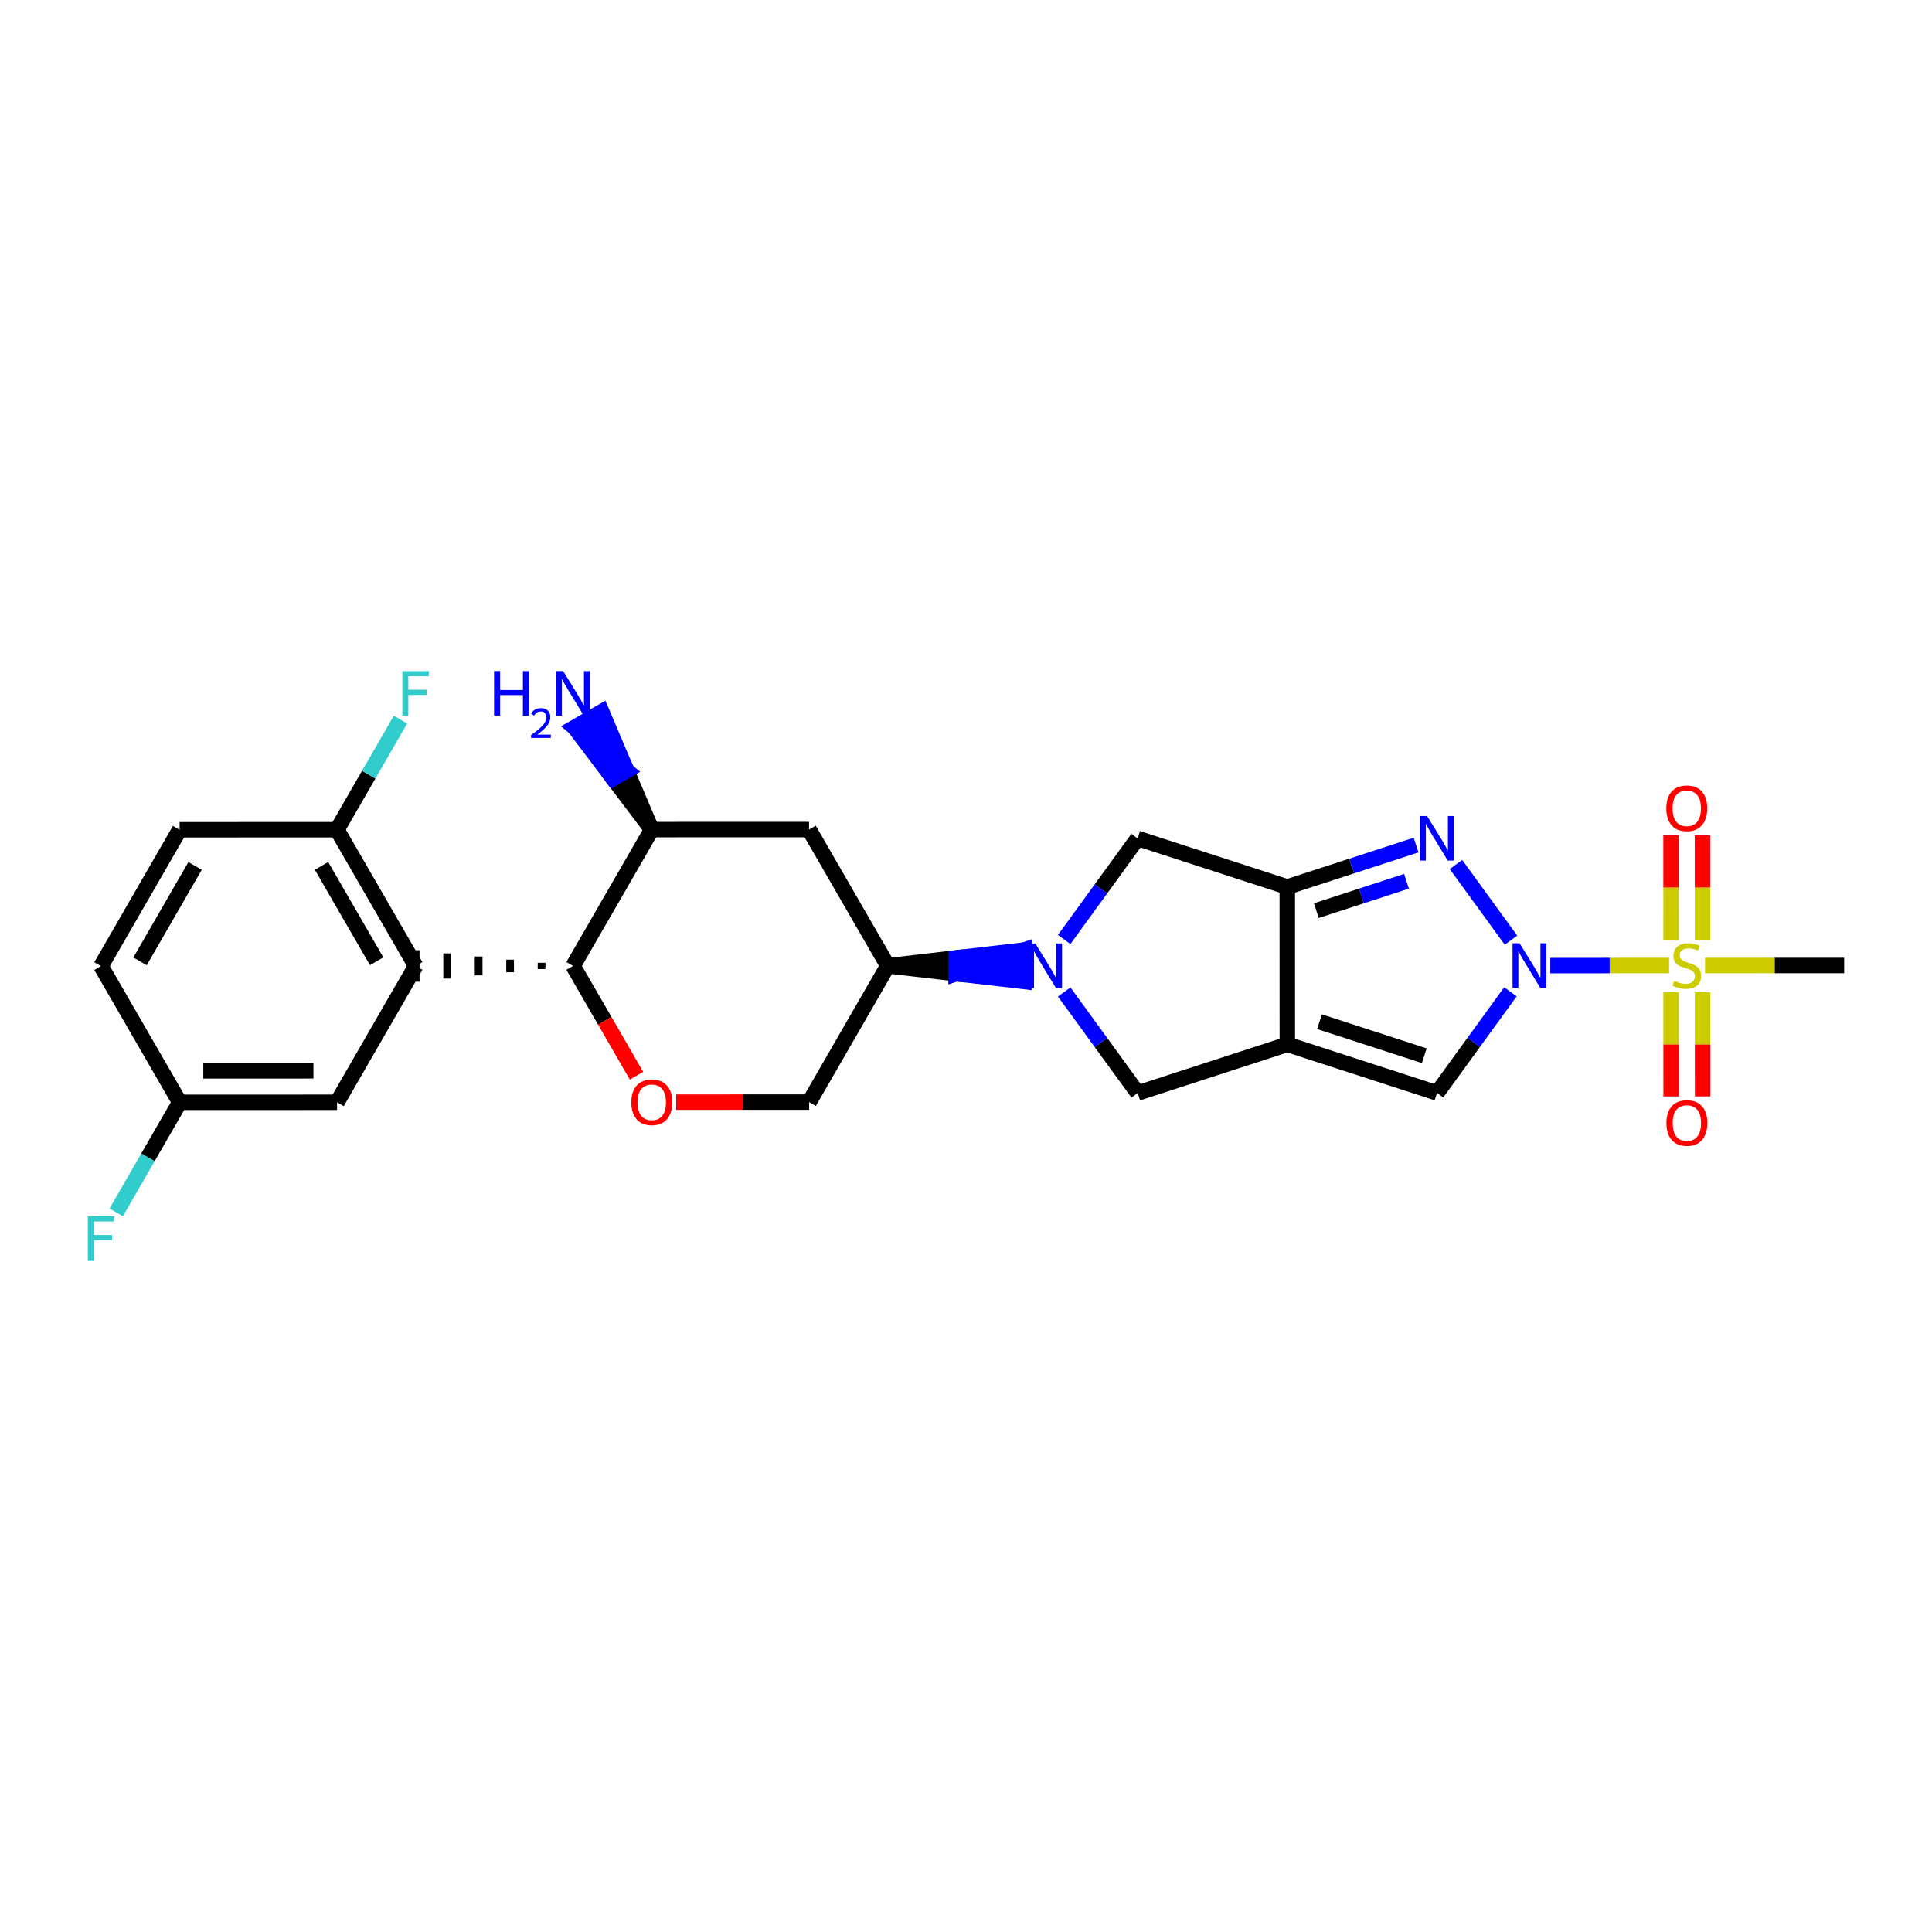 <?xml version='1.0' encoding='iso-8859-1'?>
<svg version='1.1' baseProfile='full'
              xmlns='http://www.w3.org/2000/svg'
                      xmlns:rdkit='http://www.rdkit.org/xml'
                      xmlns:xlink='http://www.w3.org/1999/xlink'
                  xml:space='preserve'
width='250px' height='250px' viewBox='0 0 250 250'>
<!-- END OF HEADER -->
<rect style='opacity:1.0;fill:#FFFFFF;stroke:none' width='250' height='250' x='0' y='0'> </rect>
<path class='bond-0 atom-0 atom-26' d='M 238.636,124.932 L 229.634,124.936' style='fill:none;fill-rule:evenodd;stroke:#000000;stroke-width:2.0px;stroke-linecap:butt;stroke-linejoin:miter;stroke-opacity:1' />
<path class='bond-0 atom-0 atom-26' d='M 229.634,124.936 L 220.632,124.939' style='fill:none;fill-rule:evenodd;stroke:#CCCC00;stroke-width:2.0px;stroke-linecap:butt;stroke-linejoin:miter;stroke-opacity:1' />
<path class='bond-1 atom-1 atom-2' d='M 13.066,125.011 L 23.241,107.373' style='fill:none;fill-rule:evenodd;stroke:#000000;stroke-width:2.0px;stroke-linecap:butt;stroke-linejoin:miter;stroke-opacity:1' />
<path class='bond-1 atom-1 atom-2' d='M 18.12,124.4 L 25.242,112.053' style='fill:none;fill-rule:evenodd;stroke:#000000;stroke-width:2.0px;stroke-linecap:butt;stroke-linejoin:miter;stroke-opacity:1' />
<path class='bond-2 atom-1 atom-10' d='M 13.066,125.011 L 23.253,142.642' style='fill:none;fill-rule:evenodd;stroke:#000000;stroke-width:2.0px;stroke-linecap:butt;stroke-linejoin:miter;stroke-opacity:1' />
<path class='bond-3 atom-2 atom-13' d='M 23.241,107.373 L 43.604,107.365' style='fill:none;fill-rule:evenodd;stroke:#000000;stroke-width:2.0px;stroke-linecap:butt;stroke-linejoin:miter;stroke-opacity:1' />
<path class='bond-4 atom-3 atom-10' d='M 43.616,142.635 L 23.253,142.642' style='fill:none;fill-rule:evenodd;stroke:#000000;stroke-width:2.0px;stroke-linecap:butt;stroke-linejoin:miter;stroke-opacity:1' />
<path class='bond-4 atom-3 atom-10' d='M 40.56,138.563 L 26.306,138.568' style='fill:none;fill-rule:evenodd;stroke:#000000;stroke-width:2.0px;stroke-linecap:butt;stroke-linejoin:miter;stroke-opacity:1' />
<path class='bond-5 atom-3 atom-12' d='M 43.616,142.635 L 53.791,124.996' style='fill:none;fill-rule:evenodd;stroke:#000000;stroke-width:2.0px;stroke-linecap:butt;stroke-linejoin:miter;stroke-opacity:1' />
<path class='bond-6 atom-4 atom-11' d='M 104.692,107.344 L 114.879,124.975' style='fill:none;fill-rule:evenodd;stroke:#000000;stroke-width:2.0px;stroke-linecap:butt;stroke-linejoin:miter;stroke-opacity:1' />
<path class='bond-7 atom-4 atom-14' d='M 104.692,107.344 L 84.329,107.351' style='fill:none;fill-rule:evenodd;stroke:#000000;stroke-width:2.0px;stroke-linecap:butt;stroke-linejoin:miter;stroke-opacity:1' />
<path class='bond-8 atom-5 atom-9' d='M 147.216,141.438 L 166.58,135.139' style='fill:none;fill-rule:evenodd;stroke:#000000;stroke-width:2.0px;stroke-linecap:butt;stroke-linejoin:miter;stroke-opacity:1' />
<path class='bond-9 atom-5 atom-21' d='M 147.216,141.438 L 142.462,134.899' style='fill:none;fill-rule:evenodd;stroke:#000000;stroke-width:2.0px;stroke-linecap:butt;stroke-linejoin:miter;stroke-opacity:1' />
<path class='bond-9 atom-5 atom-21' d='M 142.462,134.899 L 137.708,128.361' style='fill:none;fill-rule:evenodd;stroke:#0000FF;stroke-width:2.0px;stroke-linecap:butt;stroke-linejoin:miter;stroke-opacity:1' />
<path class='bond-10 atom-6 atom-9' d='M 185.948,141.424 L 166.58,135.139' style='fill:none;fill-rule:evenodd;stroke:#000000;stroke-width:2.0px;stroke-linecap:butt;stroke-linejoin:miter;stroke-opacity:1' />
<path class='bond-10 atom-6 atom-9' d='M 184.3,136.608 L 170.742,132.208' style='fill:none;fill-rule:evenodd;stroke:#000000;stroke-width:2.0px;stroke-linecap:butt;stroke-linejoin:miter;stroke-opacity:1' />
<path class='bond-11 atom-6 atom-22' d='M 185.948,141.424 L 190.698,134.882' style='fill:none;fill-rule:evenodd;stroke:#000000;stroke-width:2.0px;stroke-linecap:butt;stroke-linejoin:miter;stroke-opacity:1' />
<path class='bond-11 atom-6 atom-22' d='M 190.698,134.882 L 195.448,128.339' style='fill:none;fill-rule:evenodd;stroke:#0000FF;stroke-width:2.0px;stroke-linecap:butt;stroke-linejoin:miter;stroke-opacity:1' />
<path class='bond-12 atom-7 atom-15' d='M 147.205,108.49 L 166.573,114.776' style='fill:none;fill-rule:evenodd;stroke:#000000;stroke-width:2.0px;stroke-linecap:butt;stroke-linejoin:miter;stroke-opacity:1' />
<path class='bond-13 atom-7 atom-21' d='M 147.205,108.49 L 142.455,115.033' style='fill:none;fill-rule:evenodd;stroke:#000000;stroke-width:2.0px;stroke-linecap:butt;stroke-linejoin:miter;stroke-opacity:1' />
<path class='bond-13 atom-7 atom-21' d='M 142.455,115.033 L 137.704,121.576' style='fill:none;fill-rule:evenodd;stroke:#0000FF;stroke-width:2.0px;stroke-linecap:butt;stroke-linejoin:miter;stroke-opacity:1' />
<path class='bond-14 atom-8 atom-11' d='M 104.704,142.613 L 114.879,124.975' style='fill:none;fill-rule:evenodd;stroke:#000000;stroke-width:2.0px;stroke-linecap:butt;stroke-linejoin:miter;stroke-opacity:1' />
<path class='bond-15 atom-8 atom-25' d='M 104.704,142.613 L 96.1,142.616' style='fill:none;fill-rule:evenodd;stroke:#000000;stroke-width:2.0px;stroke-linecap:butt;stroke-linejoin:miter;stroke-opacity:1' />
<path class='bond-15 atom-8 atom-25' d='M 96.1,142.616 L 87.497,142.619' style='fill:none;fill-rule:evenodd;stroke:#FF0000;stroke-width:2.0px;stroke-linecap:butt;stroke-linejoin:miter;stroke-opacity:1' />
<path class='bond-16 atom-9 atom-15' d='M 166.58,135.139 L 166.573,114.776' style='fill:none;fill-rule:evenodd;stroke:#000000;stroke-width:2.0px;stroke-linecap:butt;stroke-linejoin:miter;stroke-opacity:1' />
<path class='bond-17 atom-10 atom-17' d='M 23.253,142.642 L 19.144,149.764' style='fill:none;fill-rule:evenodd;stroke:#000000;stroke-width:2.0px;stroke-linecap:butt;stroke-linejoin:miter;stroke-opacity:1' />
<path class='bond-17 atom-10 atom-17' d='M 19.144,149.764 L 15.035,156.887' style='fill:none;fill-rule:evenodd;stroke:#33CCCC;stroke-width:2.0px;stroke-linecap:butt;stroke-linejoin:miter;stroke-opacity:1' />
<path class='bond-18 atom-11 atom-21' d='M 114.879,124.975 L 123.713,125.99 L 123.712,123.954 Z' style='fill:#000000;fill-rule:evenodd;fill-opacity:1;stroke:#000000;stroke-width:2.0px;stroke-linecap:butt;stroke-linejoin:miter;stroke-opacity:1;' />
<path class='bond-18 atom-11 atom-21' d='M 123.713,125.99 L 132.545,122.933 L 132.546,127.005 Z' style='fill:#0000FF;fill-rule:evenodd;fill-opacity:1;stroke:#0000FF;stroke-width:2.0px;stroke-linecap:butt;stroke-linejoin:miter;stroke-opacity:1;' />
<path class='bond-18 atom-11 atom-21' d='M 123.713,125.99 L 123.712,123.954 L 132.545,122.933 Z' style='fill:#0000FF;fill-rule:evenodd;fill-opacity:1;stroke:#0000FF;stroke-width:2.0px;stroke-linecap:butt;stroke-linejoin:miter;stroke-opacity:1;' />
<path class='bond-19 atom-12 atom-13' d='M 53.791,124.996 L 43.604,107.365' style='fill:none;fill-rule:evenodd;stroke:#000000;stroke-width:2.0px;stroke-linecap:butt;stroke-linejoin:miter;stroke-opacity:1' />
<path class='bond-19 atom-12 atom-13' d='M 48.737,124.389 L 41.606,112.048' style='fill:none;fill-rule:evenodd;stroke:#000000;stroke-width:2.0px;stroke-linecap:butt;stroke-linejoin:miter;stroke-opacity:1' />
<path class='bond-20 atom-16 atom-12' d='M 70.081,124.584 L 70.081,125.398' style='fill:none;fill-rule:evenodd;stroke:#000000;stroke-width:1.0px;stroke-linecap:butt;stroke-linejoin:miter;stroke-opacity:1' />
<path class='bond-20 atom-16 atom-12' d='M 66.008,124.178 L 66.009,125.807' style='fill:none;fill-rule:evenodd;stroke:#000000;stroke-width:1.0px;stroke-linecap:butt;stroke-linejoin:miter;stroke-opacity:1' />
<path class='bond-20 atom-16 atom-12' d='M 61.936,123.772 L 61.937,126.215' style='fill:none;fill-rule:evenodd;stroke:#000000;stroke-width:1.0px;stroke-linecap:butt;stroke-linejoin:miter;stroke-opacity:1' />
<path class='bond-20 atom-16 atom-12' d='M 57.863,123.366 L 57.864,126.624' style='fill:none;fill-rule:evenodd;stroke:#000000;stroke-width:1.0px;stroke-linecap:butt;stroke-linejoin:miter;stroke-opacity:1' />
<path class='bond-20 atom-16 atom-12' d='M 53.79,122.96 L 53.792,127.033' style='fill:none;fill-rule:evenodd;stroke:#000000;stroke-width:1.0px;stroke-linecap:butt;stroke-linejoin:miter;stroke-opacity:1' />
<path class='bond-21 atom-13 atom-18' d='M 43.604,107.365 L 47.713,100.243' style='fill:none;fill-rule:evenodd;stroke:#000000;stroke-width:2.0px;stroke-linecap:butt;stroke-linejoin:miter;stroke-opacity:1' />
<path class='bond-21 atom-13 atom-18' d='M 47.713,100.243 L 51.822,93.12' style='fill:none;fill-rule:evenodd;stroke:#33CCCC;stroke-width:2.0px;stroke-linecap:butt;stroke-linejoin:miter;stroke-opacity:1' />
<path class='bond-22 atom-14 atom-16' d='M 84.329,107.351 L 74.154,124.989' style='fill:none;fill-rule:evenodd;stroke:#000000;stroke-width:2.0px;stroke-linecap:butt;stroke-linejoin:miter;stroke-opacity:1' />
<path class='bond-23 atom-14 atom-19' d='M 84.329,107.351 L 81.097,99.723 L 79.334,100.741 Z' style='fill:#000000;fill-rule:evenodd;fill-opacity:1;stroke:#000000;stroke-width:2.0px;stroke-linecap:butt;stroke-linejoin:miter;stroke-opacity:1;' />
<path class='bond-23 atom-14 atom-19' d='M 81.097,99.723 L 74.339,94.132 L 77.865,92.094 Z' style='fill:#0000FF;fill-rule:evenodd;fill-opacity:1;stroke:#0000FF;stroke-width:2.0px;stroke-linecap:butt;stroke-linejoin:miter;stroke-opacity:1;' />
<path class='bond-23 atom-14 atom-19' d='M 81.097,99.723 L 79.334,100.741 L 74.339,94.132 Z' style='fill:#0000FF;fill-rule:evenodd;fill-opacity:1;stroke:#0000FF;stroke-width:2.0px;stroke-linecap:butt;stroke-linejoin:miter;stroke-opacity:1;' />
<path class='bond-24 atom-15 atom-20' d='M 166.573,114.776 L 174.907,112.065' style='fill:none;fill-rule:evenodd;stroke:#000000;stroke-width:2.0px;stroke-linecap:butt;stroke-linejoin:miter;stroke-opacity:1' />
<path class='bond-24 atom-15 atom-20' d='M 174.907,112.065 L 183.241,109.354' style='fill:none;fill-rule:evenodd;stroke:#0000FF;stroke-width:2.0px;stroke-linecap:butt;stroke-linejoin:miter;stroke-opacity:1' />
<path class='bond-24 atom-15 atom-20' d='M 170.333,117.836 L 176.167,115.938' style='fill:none;fill-rule:evenodd;stroke:#000000;stroke-width:2.0px;stroke-linecap:butt;stroke-linejoin:miter;stroke-opacity:1' />
<path class='bond-24 atom-15 atom-20' d='M 176.167,115.938 L 182,114.04' style='fill:none;fill-rule:evenodd;stroke:#0000FF;stroke-width:2.0px;stroke-linecap:butt;stroke-linejoin:miter;stroke-opacity:1' />
<path class='bond-25 atom-16 atom-25' d='M 74.154,124.989 L 78.258,132.092' style='fill:none;fill-rule:evenodd;stroke:#000000;stroke-width:2.0px;stroke-linecap:butt;stroke-linejoin:miter;stroke-opacity:1' />
<path class='bond-25 atom-16 atom-25' d='M 78.258,132.092 L 82.362,139.195' style='fill:none;fill-rule:evenodd;stroke:#FF0000;stroke-width:2.0px;stroke-linecap:butt;stroke-linejoin:miter;stroke-opacity:1' />
<path class='bond-26 atom-20 atom-22' d='M 188.403,111.869 L 195.521,121.659' style='fill:none;fill-rule:evenodd;stroke:#0000FF;stroke-width:2.0px;stroke-linecap:butt;stroke-linejoin:miter;stroke-opacity:1' />
<path class='bond-27 atom-22 atom-26' d='M 200.607,124.946 L 208.295,124.943' style='fill:none;fill-rule:evenodd;stroke:#0000FF;stroke-width:2.0px;stroke-linecap:butt;stroke-linejoin:miter;stroke-opacity:1' />
<path class='bond-27 atom-22 atom-26' d='M 208.295,124.943 L 215.983,124.94' style='fill:none;fill-rule:evenodd;stroke:#CCCC00;stroke-width:2.0px;stroke-linecap:butt;stroke-linejoin:miter;stroke-opacity:1' />
<path class='bond-28 atom-23 atom-26' d='M 216.232,108.092 L 216.234,114.868' style='fill:none;fill-rule:evenodd;stroke:#FF0000;stroke-width:2.0px;stroke-linecap:butt;stroke-linejoin:miter;stroke-opacity:1' />
<path class='bond-28 atom-23 atom-26' d='M 216.234,114.868 L 216.236,121.644' style='fill:none;fill-rule:evenodd;stroke:#CCCC00;stroke-width:2.0px;stroke-linecap:butt;stroke-linejoin:miter;stroke-opacity:1' />
<path class='bond-28 atom-23 atom-26' d='M 220.304,108.091 L 220.307,114.867' style='fill:none;fill-rule:evenodd;stroke:#FF0000;stroke-width:2.0px;stroke-linecap:butt;stroke-linejoin:miter;stroke-opacity:1' />
<path class='bond-28 atom-23 atom-26' d='M 220.307,114.867 L 220.309,121.642' style='fill:none;fill-rule:evenodd;stroke:#CCCC00;stroke-width:2.0px;stroke-linecap:butt;stroke-linejoin:miter;stroke-opacity:1' />
<path class='bond-29 atom-24 atom-26' d='M 220.316,141.876 L 220.314,135.134' style='fill:none;fill-rule:evenodd;stroke:#FF0000;stroke-width:2.0px;stroke-linecap:butt;stroke-linejoin:miter;stroke-opacity:1' />
<path class='bond-29 atom-24 atom-26' d='M 220.314,135.134 L 220.311,128.392' style='fill:none;fill-rule:evenodd;stroke:#CCCC00;stroke-width:2.0px;stroke-linecap:butt;stroke-linejoin:miter;stroke-opacity:1' />
<path class='bond-29 atom-24 atom-26' d='M 216.243,141.878 L 216.241,135.136' style='fill:none;fill-rule:evenodd;stroke:#FF0000;stroke-width:2.0px;stroke-linecap:butt;stroke-linejoin:miter;stroke-opacity:1' />
<path class='bond-29 atom-24 atom-26' d='M 216.241,135.136 L 216.239,128.394' style='fill:none;fill-rule:evenodd;stroke:#CCCC00;stroke-width:2.0px;stroke-linecap:butt;stroke-linejoin:miter;stroke-opacity:1' />
<path  class='atom-17' d='M 11.364 157.396
L 14.793 157.396
L 14.793 158.056
L 12.137 158.056
L 12.137 159.807
L 14.499 159.807
L 14.499 160.475
L 12.137 160.475
L 12.137 163.163
L 11.364 163.163
L 11.364 157.396
' fill='#33CCCC'/>
<path  class='atom-18' d='M 52.064 86.844
L 55.493 86.844
L 55.493 87.504
L 52.838 87.504
L 52.838 89.255
L 55.2 89.255
L 55.2 89.923
L 52.838 89.923
L 52.838 92.611
L 52.064 92.611
L 52.064 86.844
' fill='#33CCCC'/>
<path  class='atom-19' d='M 63.933 86.837
L 64.715 86.837
L 64.715 89.289
L 67.664 89.289
L 67.664 86.837
L 68.445 86.837
L 68.445 92.604
L 67.664 92.604
L 67.664 89.94
L 64.715 89.94
L 64.715 92.604
L 63.933 92.604
L 63.933 86.837
' fill='#0000FF'/>
<path  class='atom-19' d='M 68.725 92.401
Q 68.865 92.041, 69.198 91.842
Q 69.531 91.638, 69.994 91.638
Q 70.569 91.638, 70.891 91.95
Q 71.214 92.262, 71.214 92.815
Q 71.214 93.38, 70.795 93.907
Q 70.381 94.433, 69.521 95.057
L 71.278 95.057
L 71.278 95.487
L 68.714 95.487
L 68.714 95.127
Q 69.424 94.622, 69.843 94.245
Q 70.268 93.869, 70.472 93.53
Q 70.677 93.192, 70.677 92.842
Q 70.677 92.477, 70.494 92.272
Q 70.311 92.068, 69.994 92.068
Q 69.687 92.068, 69.483 92.192
Q 69.279 92.315, 69.134 92.59
L 68.725 92.401
' fill='#0000FF'/>
<path  class='atom-19' d='M 72.867 86.837
L 74.757 89.891
Q 74.944 90.193, 75.245 90.739
Q 75.546 91.284, 75.563 91.317
L 75.563 86.837
L 76.329 86.837
L 76.329 92.604
L 75.538 92.604
L 73.51 89.264
Q 73.274 88.873, 73.022 88.425
Q 72.777 87.977, 72.704 87.839
L 72.704 92.604
L 71.955 92.604
L 71.955 86.837
L 72.867 86.837
' fill='#0000FF'/>
<path  class='atom-20' d='M 184.662 105.594
L 186.552 108.648
Q 186.739 108.949, 187.04 109.495
Q 187.342 110.041, 187.358 110.073
L 187.358 105.594
L 188.124 105.594
L 188.124 111.36
L 187.333 111.36
L 185.305 108.021
Q 185.069 107.63, 184.817 107.182
Q 184.572 106.734, 184.499 106.595
L 184.499 111.36
L 183.75 111.36
L 183.75 105.594
L 184.662 105.594
' fill='#0000FF'/>
<path  class='atom-21' d='M 133.967 122.085
L 135.856 125.139
Q 136.044 125.441, 136.345 125.986
Q 136.647 126.532, 136.663 126.565
L 136.663 122.085
L 137.428 122.085
L 137.428 127.852
L 136.638 127.852
L 134.61 124.512
Q 134.374 124.121, 134.122 123.673
Q 133.877 123.225, 133.804 123.087
L 133.804 127.852
L 133.055 127.852
L 133.055 122.085
L 133.967 122.085
' fill='#0000FF'/>
<path  class='atom-22' d='M 196.636 122.063
L 198.526 125.118
Q 198.713 125.419, 199.015 125.965
Q 199.316 126.51, 199.332 126.543
L 199.332 122.063
L 200.098 122.063
L 200.098 127.83
L 199.308 127.83
L 197.28 124.49
Q 197.044 124.099, 196.791 123.651
Q 196.547 123.203, 196.474 123.065
L 196.474 127.83
L 195.724 127.83
L 195.724 122.063
L 196.636 122.063
' fill='#0000FF'/>
<path  class='atom-23' d='M 215.62 104.593
Q 215.62 103.208, 216.304 102.435
Q 216.988 101.661, 218.267 101.661
Q 219.545 101.661, 220.23 102.435
Q 220.914 103.208, 220.914 104.593
Q 220.914 105.994, 220.222 106.792
Q 219.529 107.582, 218.267 107.582
Q 216.996 107.582, 216.304 106.792
Q 215.62 106.002, 215.62 104.593
M 218.267 106.931
Q 219.146 106.931, 219.619 106.344
Q 220.099 105.75, 220.099 104.593
Q 220.099 103.461, 219.619 102.891
Q 219.146 102.313, 218.267 102.313
Q 217.387 102.313, 216.906 102.883
Q 216.434 103.453, 216.434 104.593
Q 216.434 105.758, 216.906 106.344
Q 217.387 106.931, 218.267 106.931
' fill='#FF0000'/>
<path  class='atom-24' d='M 215.634 145.318
Q 215.634 143.934, 216.318 143.16
Q 217.002 142.386, 218.281 142.386
Q 219.56 142.386, 220.244 143.16
Q 220.928 143.934, 220.928 145.318
Q 220.928 146.719, 220.236 147.518
Q 219.543 148.308, 218.281 148.308
Q 217.01 148.308, 216.318 147.518
Q 215.634 146.727, 215.634 145.318
M 218.281 147.656
Q 219.16 147.656, 219.633 147.07
Q 220.113 146.475, 220.113 145.318
Q 220.113 144.186, 219.633 143.616
Q 219.16 143.038, 218.281 143.038
Q 217.401 143.038, 216.921 143.608
Q 216.448 144.178, 216.448 145.318
Q 216.448 146.483, 216.921 147.07
Q 217.401 147.656, 218.281 147.656
' fill='#FF0000'/>
<path  class='atom-25' d='M 81.694 142.637
Q 81.694 141.252, 82.378 140.478
Q 83.062 139.704, 84.341 139.704
Q 85.62 139.704, 86.304 140.478
Q 86.988 141.252, 86.988 142.637
Q 86.988 144.038, 86.296 144.836
Q 85.604 145.626, 84.341 145.626
Q 83.07 145.626, 82.378 144.836
Q 81.694 144.046, 81.694 142.637
M 84.341 144.974
Q 85.221 144.974, 85.693 144.388
Q 86.174 143.793, 86.174 142.637
Q 86.174 141.505, 85.693 140.934
Q 85.221 140.356, 84.341 140.356
Q 83.462 140.356, 82.981 140.926
Q 82.508 141.496, 82.508 142.637
Q 82.508 143.801, 82.981 144.388
Q 83.462 144.974, 84.341 144.974
' fill='#FF0000'/>
<path  class='atom-26' d='M 216.645 126.919
Q 216.71 126.943, 216.979 127.057
Q 217.247 127.171, 217.541 127.245
Q 217.842 127.31, 218.135 127.31
Q 218.681 127.31, 218.999 127.049
Q 219.316 126.78, 219.316 126.316
Q 219.316 125.998, 219.153 125.803
Q 218.999 125.607, 218.754 125.501
Q 218.51 125.396, 218.103 125.273
Q 217.59 125.119, 217.28 124.972
Q 216.979 124.825, 216.759 124.516
Q 216.547 124.206, 216.547 123.685
Q 216.547 122.96, 217.036 122.512
Q 217.533 122.064, 218.51 122.064
Q 219.178 122.064, 219.935 122.382
L 219.748 123.009
Q 219.056 122.724, 218.534 122.724
Q 217.972 122.724, 217.663 122.96
Q 217.353 123.188, 217.362 123.587
Q 217.362 123.897, 217.516 124.084
Q 217.679 124.272, 217.907 124.377
Q 218.143 124.483, 218.534 124.606
Q 219.056 124.768, 219.365 124.931
Q 219.675 125.094, 219.895 125.428
Q 220.123 125.754, 220.123 126.316
Q 220.123 127.114, 219.585 127.546
Q 219.056 127.969, 218.168 127.969
Q 217.655 127.969, 217.264 127.855
Q 216.881 127.749, 216.425 127.562
L 216.645 126.919
' fill='#CCCC00'/>
</svg>
